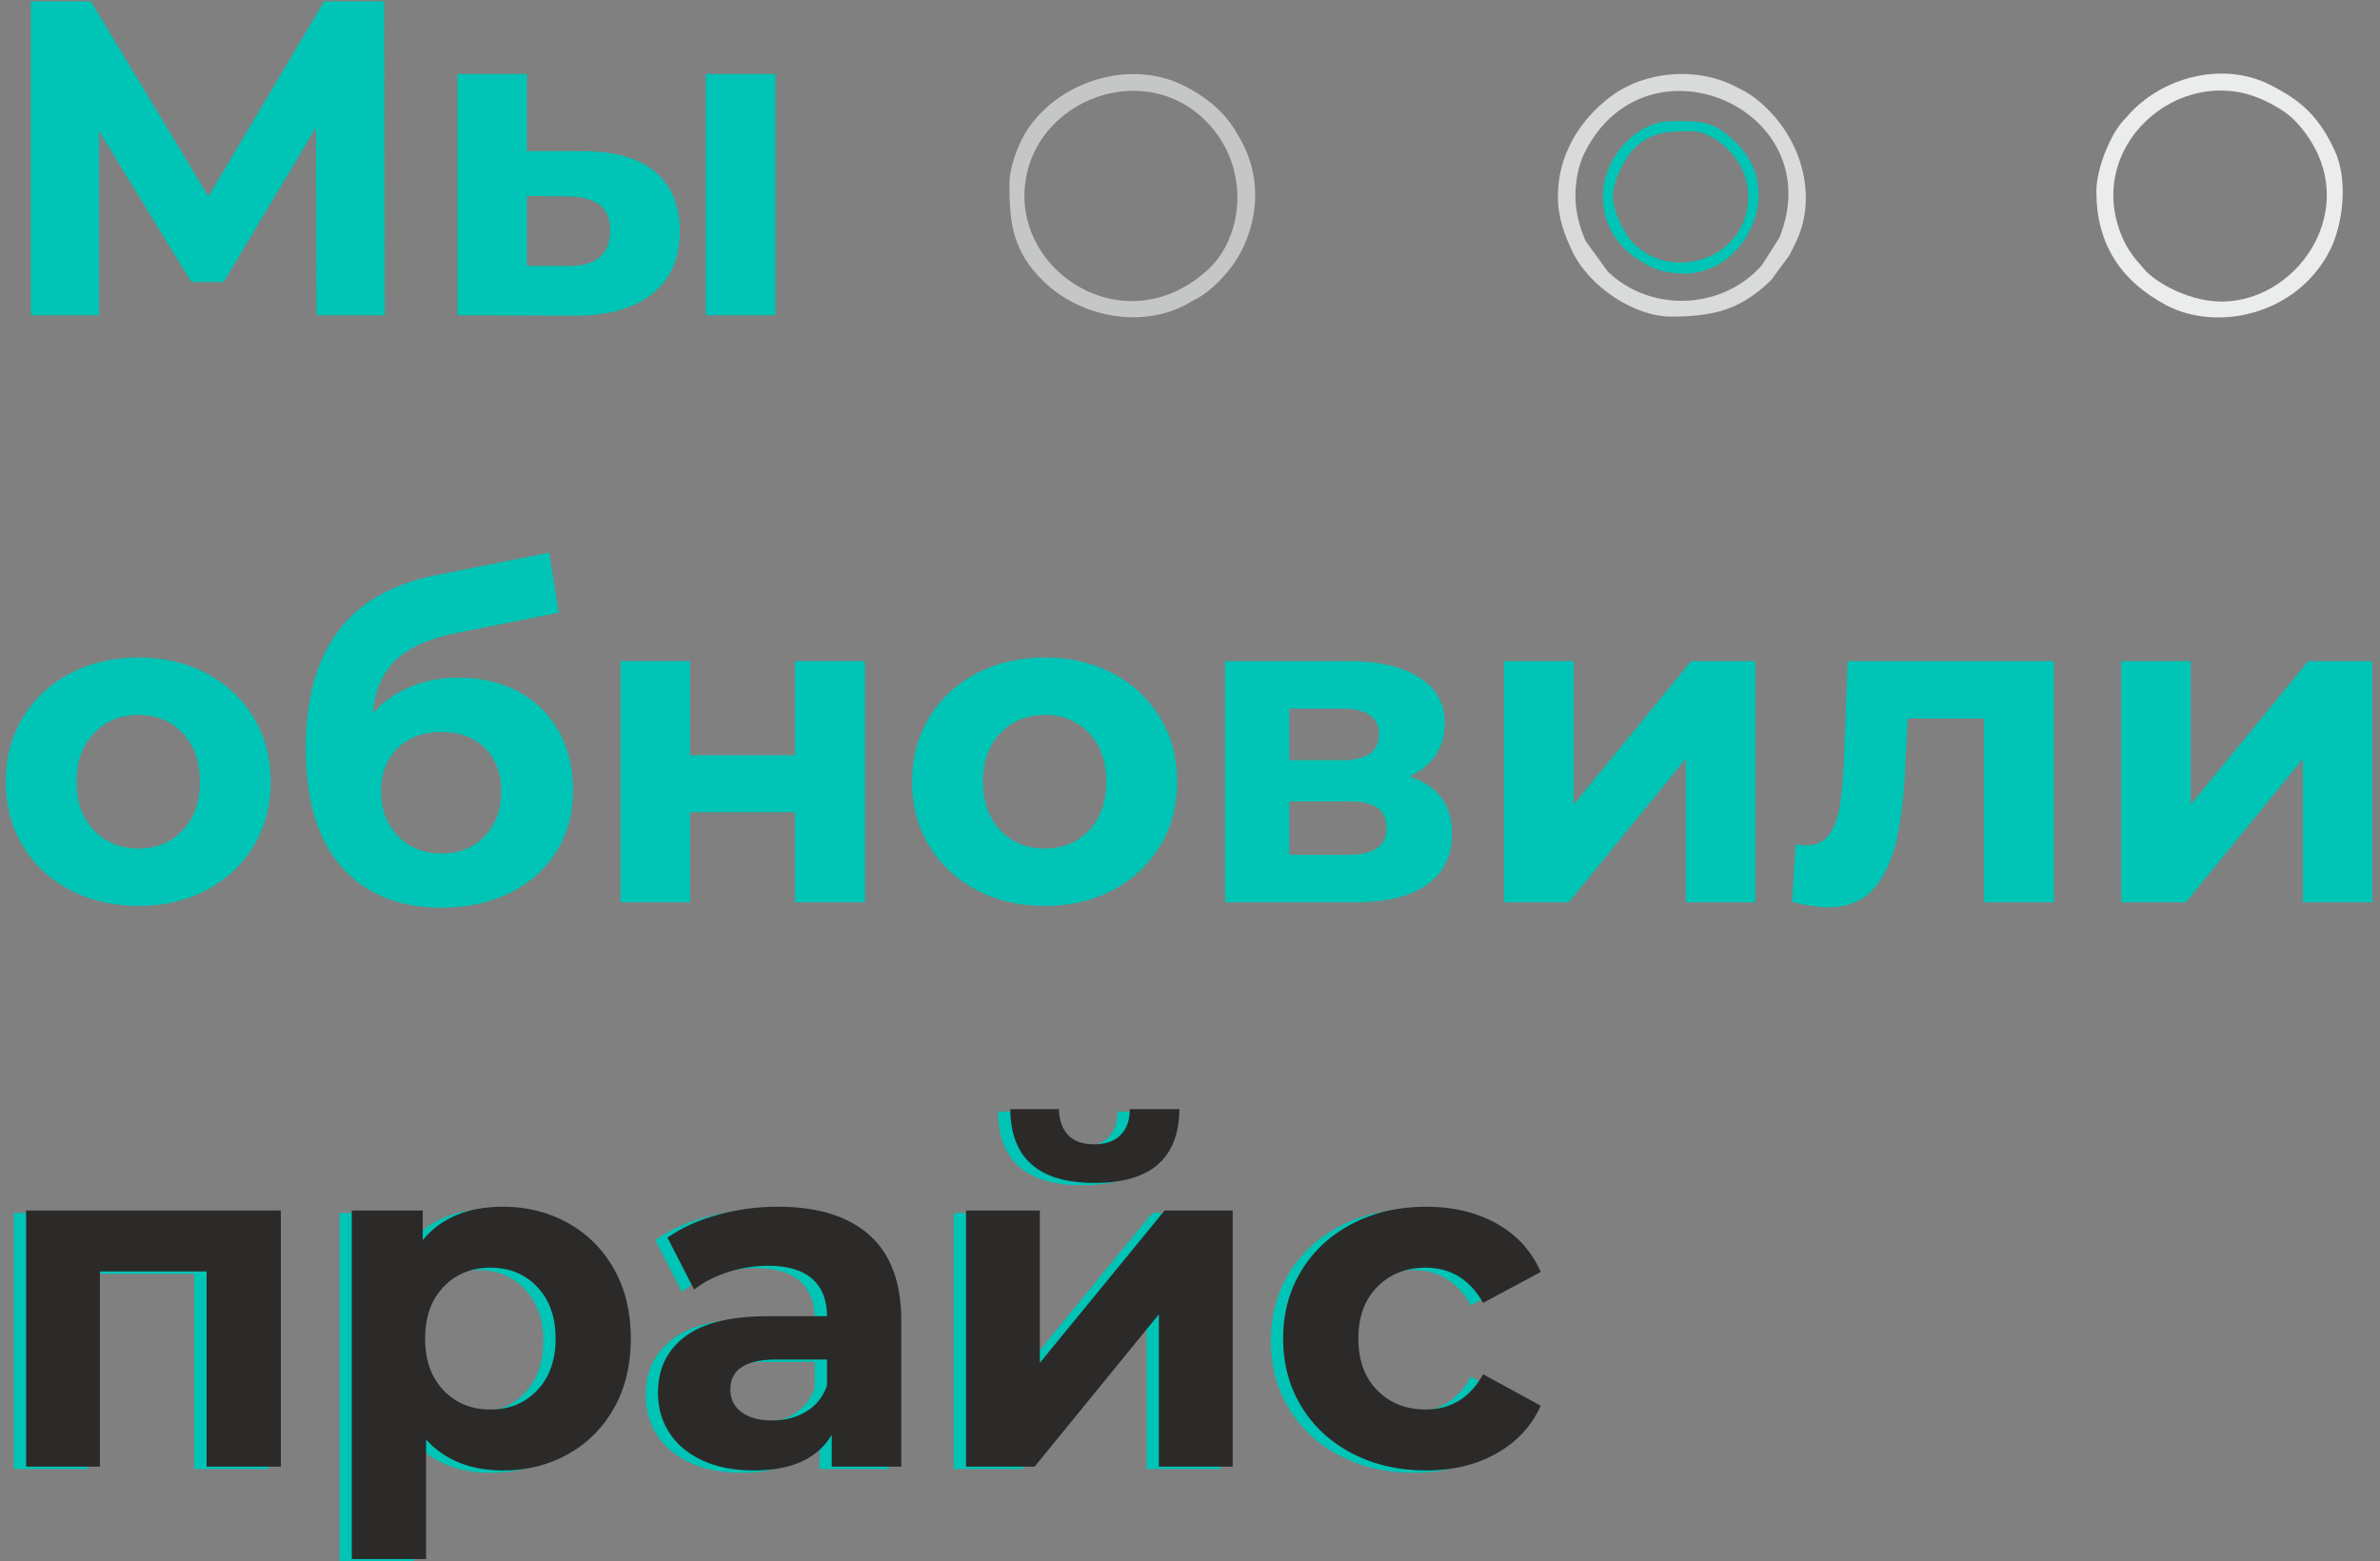 <?xml version="1.0" encoding="UTF-8"?> <!-- Creator: CorelDRAW 2021 (64-Bit) --> <svg xmlns="http://www.w3.org/2000/svg" xmlns:xlink="http://www.w3.org/1999/xlink" xmlns:xodm="http://www.corel.com/coreldraw/odm/2003" xml:space="preserve" width="157mm" height="103mm" style="shape-rendering:geometricPrecision; text-rendering:geometricPrecision; image-rendering:optimizeQuality; fill-rule:evenodd; clip-rule:evenodd" viewBox="0 0 15700 10300"><rect x="0" y="0" width="15700" height="10300" fill="#808080" stroke="none"/> <defs> <style type="text/css"> <![CDATA[ .fil4 {fill:#EBECEC} .fil2 {fill:#D9DADA} .fil3 {fill:#C5C6C6} .fil5 {fill:#00C4B5} .fil1 {fill:#2B2A29;fill-rule:nonzero} .fil0 {fill:#00C4B5;fill-rule:nonzero} ]]> </style> </defs> <g id="Слой_x0020_1">  <g id="_2055518640"> <polygon class="fil0" points="2087.94,2079.86 2084.98,840.24 1475.52,1860.93 1262.51,1860.93 653.06,863.91 653.06,2079.86 203.36,2079.86 203.36,8.9 599.8,8.9 1374.94,1295.85 2138.23,8.9 2534.68,8.9 2537.63,2079.86 "></polygon> <path id="_1" class="fil0" d="M3854.17 997.04c207.1,1.97 363.9,48.32 470.4,139.05 106.51,90.73 159.76,220.9 159.76,390.53 0,177.51 -60.15,314.59 -180.46,411.23 -120.32,96.65 -290.93,144.97 -511.83,144.97l-775.13 -2.96 0 -1591.68 458.57 0 0 508.86 378.69 0zm801.76 -508.86l458.57 0 0 1591.68 -458.57 0 0 -1591.68zm-905.31 1266.24c88.76,1.98 156.8,-16.76 204.14,-56.21 47.34,-39.45 71,-98.62 71,-177.51 0,-76.92 -23.17,-133.13 -69.52,-168.64 -46.35,-35.5 -114.89,-54.24 -205.62,-56.21l-275.14 -2.96 0 461.53 275.14 0z"></path> <path id="_2" class="fil0" d="M913.41 5977.26c-167.65,0 -318.04,-35.01 -451.18,-105.03 -133.13,-70.02 -237.17,-167.16 -312.12,-291.41 -74.95,-124.26 -112.43,-265.28 -112.43,-423.07 0,-157.79 37.48,-298.81 112.43,-423.07 74.95,-124.26 178.99,-221.4 312.12,-291.41 133.14,-70.02 283.53,-105.03 451.18,-105.03 167.65,0 317.54,35.01 449.69,105.03 132.15,70.01 235.7,167.15 310.65,291.41 74.94,124.26 112.42,265.28 112.42,423.07 0,157.79 -37.48,298.81 -112.42,423.07 -74.95,124.25 -178.5,221.39 -310.65,291.41 -132.15,70.02 -282.04,105.03 -449.69,105.03zm0 -378.69c118.34,0 215.47,-39.94 291.41,-119.82 75.94,-79.88 113.9,-186.88 113.9,-321 0,-134.12 -37.96,-241.12 -113.9,-321 -75.94,-79.88 -173.07,-119.82 -291.41,-119.82 -118.34,0 -215.98,39.94 -292.9,119.82 -76.92,79.88 -115.38,186.88 -115.38,321 0,134.12 38.46,241.12 115.38,321 76.92,79.88 174.56,119.82 292.9,119.82z"></path> <path id="_3" class="fil0" d="M3022.83 4471.37c151.87,0 285,31.07 399.4,93.19 114.4,62.13 202.66,149.41 264.79,261.83 62.13,112.43 93.19,242.6 93.19,390.53 0,151.87 -36.98,286.48 -110.94,403.84 -73.97,117.35 -177.02,208.08 -309.17,272.18 -132.15,64.1 -282.05,96.15 -449.69,96.15 -278.11,0 -496.54,-89.25 -655.32,-267.74 -158.77,-178.5 -238.16,-440.33 -238.16,-785.49 0,-319.52 69.53,-574.45 208.58,-764.78 139.05,-190.33 352.55,-315.08 640.52,-374.25l757.38 -150.89 62.13 396.45 -668.63 133.13c-181.45,35.5 -316.07,94.67 -403.84,177.51 -87.77,82.84 -139.54,200.19 -155.32,352.06 69.03,-74.94 151.87,-132.64 248.52,-173.07 96.64,-40.43 202.16,-60.65 316.56,-60.65zm-109.47 1159.74c118.34,0 213.51,-38.46 285.5,-115.38 71.99,-76.92 107.99,-174.55 107.99,-292.89 0,-120.32 -36,-215.98 -107.99,-286.98 -71.99,-71.01 -167.16,-106.51 -285.5,-106.51 -120.31,0 -216.95,35.5 -289.93,106.51 -72.98,71 -109.47,166.66 -109.47,286.98 0,120.31 37.48,218.43 112.43,294.37 74.95,75.93 170.61,113.9 286.97,113.9z"></path> <polygon id="_4" class="fil0" points="4093.81,4361.91 4552.38,4361.91 4552.38,4983.2 5244.67,4983.2 5244.67,4361.91 5706.2,4361.91 5706.2,5953.59 5244.67,5953.59 5244.67,5358.93 4552.38,5358.93 4552.38,5953.59 4093.81,5953.59 "></polygon> <path id="_5" class="fil0" d="M6892.57 5977.26c-167.65,0 -318.04,-35.01 -451.18,-105.03 -133.13,-70.02 -237.17,-167.16 -312.12,-291.41 -74.95,-124.26 -112.43,-265.28 -112.43,-423.07 0,-157.79 37.48,-298.81 112.43,-423.07 74.95,-124.26 178.99,-221.4 312.12,-291.41 133.14,-70.02 283.53,-105.03 451.18,-105.03 167.65,0 317.54,35.01 449.69,105.03 132.15,70.01 235.7,167.15 310.65,291.41 74.94,124.26 112.42,265.28 112.42,423.07 0,157.79 -37.48,298.81 -112.42,423.07 -74.95,124.25 -178.5,221.39 -310.65,291.41 -132.15,70.02 -282.04,105.03 -449.69,105.03zm0 -378.69c118.34,0 215.47,-39.94 291.41,-119.82 75.94,-79.88 113.9,-186.88 113.9,-321 0,-134.12 -37.96,-241.12 -113.9,-321 -75.94,-79.88 -173.07,-119.82 -291.41,-119.82 -118.34,0 -215.98,39.94 -292.9,119.82 -76.92,79.88 -115.38,186.88 -115.38,321 0,134.12 38.46,241.12 115.38,321 76.92,79.88 174.56,119.82 292.9,119.82z"></path> <path id="_6" class="fil0" d="M9297.84 5122.25c187.37,63.11 281.06,189.34 281.06,378.69 0,143.98 -54.24,255.42 -162.72,334.31 -108.48,78.89 -270.21,118.34 -485.2,118.34l-849.09 0 0 -1591.68 813.59 0c199.21,0 355.02,35.99 467.45,107.98 112.42,71.99 168.63,173.08 168.63,303.25 0,78.89 -20.21,148.42 -60.65,208.58 -40.43,60.15 -98.12,107 -173.07,140.53zm-792.88 -106.51l349.1 0c161.74,0 242.6,-57.2 242.6,-171.6 0,-112.42 -80.86,-168.63 -242.6,-168.63l-349.1 0 0 340.23zm387.56 624.25c169.63,0 254.44,-58.19 254.44,-174.56 0,-61.14 -19.73,-106.01 -59.17,-134.61 -39.45,-28.6 -101.58,-42.9 -186.39,-42.9l-396.44 0 0 352.07 387.56 0z"></path> <polygon id="_7" class="fil0" points="9922.09,4361.91 10380.66,4361.91 10380.66,5308.63 11155.79,4361.91 11578.86,4361.91 11578.86,5953.59 11120.29,5953.59 11120.29,5006.86 10348.12,5953.59 9922.09,5953.59 "></polygon> <path id="_8" class="fil0" d="M13549.24 4361.91l0 1591.68 -461.53 0 0 -1212.99 -502.95 0 -14.79 281.06c-7.89,209.06 -27.62,382.63 -59.18,520.7 -31.55,138.06 -82.83,246.54 -153.84,325.43 -71,78.9 -169.62,118.34 -295.85,118.34 -67.06,0 -146.94,-11.83 -239.64,-35.5l23.67 -378.69c31.56,3.95 54.24,5.92 68.04,5.92 69.04,0 120.81,-25.15 155.33,-75.44 34.51,-50.3 57.69,-114.4 69.52,-192.31 11.84,-77.91 20.71,-180.96 26.63,-309.16l23.67 -639.04 1360.92 0z"></path> <polygon id="_9" class="fil0" points="13993.01,4361.91 14451.58,4361.91 14451.58,5308.63 15226.71,4361.91 15649.78,4361.91 15649.78,5953.59 15191.21,5953.59 15191.21,5006.86 14419.04,5953.59 13993.01,5953.59 "></polygon> <polygon class="fil0" points="1771.64,8002.67 1771.64,9692.54 1281.64,9692.54 1281.64,8404.72 578.05,8404.72 578.05,9692.54 91.19,9692.54 91.19,8002.67 "></polygon> <path id="_1_0" class="fil0" d="M3238.5 7977.54c157.06,0 299.97,36.12 428.75,108.36 128.79,72.25 229.82,173.81 303.11,304.68 73.29,130.88 109.94,283.22 109.94,457.02 0,173.81 -36.65,326.15 -109.94,457.02 -73.29,130.88 -174.32,232.44 -303.11,304.68 -128.78,72.25 -271.69,108.37 -428.75,108.37 -215.68,0 -385.3,-68.06 -508.84,-204.17l0 788.4 -490 0 0 -2299.23 468.01 0 0 194.74c121.45,-146.58 298.4,-219.87 530.83,-219.87zm-84.8 1338.08c125.64,0 228.77,-42.41 309.39,-127.22 80.62,-84.8 120.93,-198.4 120.93,-340.8 0,-142.39 -40.31,-255.99 -120.93,-340.8 -80.62,-84.81 -183.75,-127.21 -309.39,-127.21 -125.65,0 -228.78,42.4 -309.4,127.21 -80.62,84.81 -120.93,198.41 -120.93,340.8 0,142.4 40.31,256 120.93,340.8 80.62,84.81 183.75,127.22 309.4,127.22z"></path> <path id="_2_1" class="fil0" d="M5050.88 7977.54c261.76,0 462.78,62.29 603.08,186.89 140.3,124.59 210.45,312.53 210.45,563.81l0 964.3 -458.59 0 0 -210.45c-92.14,157.05 -263.85,235.58 -515.13,235.58 -129.83,0 -242.38,-21.99 -337.66,-65.96 -95.28,-43.98 -168.05,-104.7 -218.3,-182.18 -50.26,-77.48 -75.39,-165.43 -75.39,-263.85 0,-157.05 59.16,-280.6 177.47,-370.64 118.31,-90.04 301.02,-135.07 548.11,-135.07l389.49 0c0,-106.79 -32.46,-188.98 -97.37,-246.57 -64.92,-57.58 -162.29,-86.37 -292.12,-86.37 -90.04,0 -178.51,14.13 -265.42,42.4 -86.9,28.27 -160.71,66.48 -221.44,114.65l-175.9 -342.38c92.14,-64.91 202.6,-115.17 331.38,-150.76 128.78,-35.6 261.23,-53.4 397.34,-53.4zm-37.69 1410.32c83.76,0 158.1,-19.37 223.01,-58.11 64.92,-38.74 110.99,-95.8 138.21,-171.19l0 -172.75 -336.09 0c-201.03,0 -301.54,65.96 -301.54,197.88 0,62.82 24.6,112.56 73.81,149.2 49.21,36.65 116.75,54.97 202.6,54.97z"></path> <path id="_3_2" class="fil0" d="M6291.59 8002.67l486.86 0 0 1005.13 822.95 -1005.13 449.16 0 0 1689.87 -486.86 0 0 -1005.13 -819.8 1005.13 -452.31 0 0 -1689.87zm848.08 -182.18c-368.55,0 -553.87,-162.29 -555.97,-486.86l320.39 0c2.09,73.29 22.51,130.35 61.25,171.18 38.74,40.84 95.8,61.25 171.18,61.25 75.39,0 133.5,-20.41 174.33,-61.25 40.83,-40.83 61.25,-97.89 61.25,-171.18l326.67 0c-2.1,324.57 -188.46,486.86 -559.1,486.86z"></path> <path id="_4_3" class="fil0" d="M9325.82 9717.67c-180.08,0 -341.85,-37.17 -485.29,-111.51 -143.44,-74.34 -255.47,-177.47 -336.09,-309.39 -80.62,-131.92 -120.93,-281.65 -120.93,-449.17 0,-167.52 40.31,-317.24 120.93,-449.16 80.62,-131.93 192.65,-235.06 336.09,-309.4 143.44,-74.33 305.21,-111.5 485.29,-111.5 177.99,0 333.47,37.17 466.44,111.5 132.97,74.34 229.82,180.61 290.55,318.82l-380.07 204.17c-87.94,-154.96 -214.63,-232.44 -380.06,-232.44 -127.74,0 -233.48,41.88 -317.24,125.64 -83.76,83.76 -125.65,197.89 -125.65,342.37 0,144.49 41.89,258.61 125.65,342.38 83.76,83.76 189.5,125.64 317.24,125.64 167.52,0 294.21,-77.48 380.06,-232.44l380.07 207.31c-60.73,134.02 -157.58,238.72 -290.55,314.1 -132.97,75.39 -288.45,113.08 -466.44,113.08z"></path> <polygon class="fil1" points="1852.65,7986.81 1852.65,9676.68 1362.65,9676.68 1362.65,8388.86 659.06,8388.86 659.06,9676.68 172.2,9676.68 172.2,7986.81 "></polygon> <path id="_1_4" class="fil1" d="M3319.51 7961.68c157.06,0 299.97,36.12 428.75,108.36 128.79,72.25 229.82,173.81 303.11,304.68 73.29,130.88 109.94,283.22 109.94,457.02 0,173.81 -36.65,326.15 -109.94,457.02 -73.29,130.88 -174.32,232.44 -303.11,304.68 -128.78,72.25 -271.69,108.37 -428.75,108.37 -215.68,0 -385.3,-68.06 -508.84,-204.17l0 788.4 -490 0 0 -2299.23 468.01 0 0 194.74c121.45,-146.58 298.4,-219.87 530.83,-219.87zm-84.8 1338.08c125.64,0 228.77,-42.41 309.39,-127.22 80.62,-84.8 120.93,-198.4 120.93,-340.8 0,-142.39 -40.31,-255.99 -120.93,-340.8 -80.62,-84.81 -183.75,-127.21 -309.39,-127.21 -125.65,0 -228.78,42.4 -309.4,127.21 -80.62,84.81 -120.93,198.41 -120.93,340.8 0,142.4 40.31,256 120.93,340.8 80.62,84.81 183.75,127.22 309.4,127.22z"></path> <path id="_2_5" class="fil1" d="M5131.89 7961.68c261.76,0 462.78,62.29 603.08,186.89 140.3,124.59 210.45,312.53 210.45,563.81l0 964.3 -458.59 0 0 -210.45c-92.14,157.05 -263.85,235.58 -515.13,235.58 -129.83,0 -242.38,-21.99 -337.66,-65.96 -95.28,-43.98 -168.05,-104.7 -218.3,-182.18 -50.26,-77.48 -75.39,-165.43 -75.39,-263.85 0,-157.05 59.16,-280.6 177.47,-370.64 118.31,-90.04 301.02,-135.07 548.11,-135.07l389.49 0c0,-106.79 -32.46,-188.98 -97.37,-246.57 -64.92,-57.58 -162.29,-86.37 -292.12,-86.37 -90.04,0 -178.51,14.13 -265.42,42.4 -86.9,28.27 -160.71,66.48 -221.44,114.65l-175.9 -342.38c92.14,-64.91 202.6,-115.17 331.38,-150.76 128.78,-35.6 261.23,-53.4 397.34,-53.4zm-37.69 1410.32c83.76,0 158.1,-19.37 223.01,-58.11 64.92,-38.74 110.99,-95.8 138.21,-171.19l0 -172.75 -336.09 0c-201.03,0 -301.54,65.96 -301.54,197.88 0,62.82 24.6,112.56 73.81,149.2 49.21,36.65 116.75,54.97 202.6,54.97z"></path> <path id="_3_6" class="fil1" d="M6372.6 7986.81l486.86 0 0 1005.13 822.95 -1005.13 449.16 0 0 1689.87 -486.86 0 0 -1005.13 -819.8 1005.13 -452.31 0 0 -1689.87zm848.08 -182.18c-368.55,0 -553.87,-162.29 -555.97,-486.86l320.39 0c2.09,73.29 22.51,130.35 61.25,171.18 38.74,40.84 95.8,61.25 171.18,61.25 75.39,0 133.5,-20.41 174.33,-61.25 40.83,-40.83 61.25,-97.89 61.25,-171.18l326.67 0c-2.1,324.57 -188.46,486.86 -559.1,486.86z"></path> <path id="_4_7" class="fil1" d="M9406.83 9701.81c-180.08,0 -341.85,-37.17 -485.29,-111.51 -143.44,-74.34 -255.47,-177.47 -336.09,-309.39 -80.62,-131.92 -120.93,-281.65 -120.93,-449.17 0,-167.52 40.31,-317.24 120.93,-449.16 80.62,-131.93 192.65,-235.06 336.09,-309.4 143.44,-74.33 305.21,-111.5 485.29,-111.5 177.99,0 333.47,37.17 466.44,111.5 132.97,74.34 229.82,180.61 290.55,318.82l-380.07 204.17c-87.94,-154.96 -214.63,-232.44 -380.06,-232.44 -127.74,0 -233.48,41.88 -317.24,125.64 -83.76,83.76 -125.65,197.89 -125.65,342.37 0,144.49 41.89,258.61 125.65,342.38 83.76,83.76 189.5,125.64 317.24,125.64 167.52,0 294.21,-77.48 380.06,-232.44l380.07 207.31c-60.73,134.02 -157.58,238.72 -290.55,314.1 -132.97,75.39 -288.45,113.08 -466.44,113.08z"></path> <path class="fil2" d="M10392.5 1295.67c0,-107.56 21.95,-210.57 59.98,-286.96 407.91,-819.5 1626.59,-289.03 1285.81,558.86l-115.57 181.8c-262.67,297.97 -734.54,313.74 -1016.32,42.8l-146.13 -200.81c-34.85,-81.53 -67.77,-182.55 -67.77,-295.69zm-115.66 0c0,139.89 44.94,257.36 96.81,365.78 110.76,231.58 410.28,427.24 646.65,427.24 268.56,0 457.72,-37.11 665.5,-243.17l118.72 -162.16c13.17,-23.51 18.93,-40.02 32.78,-66.34 166.24,-315.83 47.46,-736.01 -264.27,-973.21 -47.88,-36.43 -72.25,-45.68 -125.17,-73.08 -252.74,-130.78 -595.14,-104.51 -822.2,65.94 -205.63,154.37 -348.82,386.36 -348.82,659z"></path> <path class="fil3" d="M6757.81 1295.67c0,-608.66 763.9,-928.56 1193.98,-500.11 301.48,300.35 254.69,765.55 16.43,983.57 -517.83,473.81 -1210.41,60.32 -1210.41,-483.46zm-99.13 -82.62c0,253.15 19.04,445.7 228.95,646.69 237.32,227.24 623.2,306.75 922.04,157.38 24.06,-12.02 34.52,-19.34 53.1,-29.55 22.3,-12.23 40.55,-20.8 63.34,-35.76 103.24,-67.81 208.66,-186.75 264.01,-297.7 117.22,-234.82 124.36,-497.45 -4.23,-729.17 -49.27,-88.79 -86.78,-146.53 -163.6,-216.39 -64.28,-58.46 -146.21,-112.3 -228.81,-151.19 -373.04,-175.64 -864.5,0.84 -1051.48,359.03 -35.14,67.28 -83.32,196.48 -83.32,296.66z"></path> <path class="fil4" d="M14654.99 1989.56c-193.08,0 -396.67,-101.37 -496.52,-197.39l-76.37 -88.85c-30.6,-42.95 -49.21,-67.18 -70.21,-111.5 -288.25,-608.46 357.93,-1187.13 916.48,-933.03 73.12,33.25 160.4,84.69 210.02,136.95 485.98,511.7 49.18,1193.82 -483.4,1193.82zm-826.06 -726.95c0,346.33 159.76,589.01 457.06,749 334.7,180.09 860.6,68.5 1079.74,-352.15 91.43,-175.53 125.7,-470.7 36.04,-664.49 -103.58,-223.84 -218.81,-332.7 -436.11,-439.54 -286.1,-140.69 -655.49,-60.35 -887.39,163.5l-24.37 25.22c-12.43,13.34 -11.45,13.05 -23.39,26.16 -20.24,22.23 -26.7,26.93 -46.35,52.77 -77.17,101.43 -155.23,302.53 -155.23,439.53z"></path> <path class="fil5" d="M10640.32 1295.67c0,-97.39 70.93,-235.74 119.89,-293.15 121.33,-142.17 258.7,-136.42 408.78,-136.42 120.5,0 363.48,168.44 363.48,429.57 0,409.31 -495.7,571.06 -756.44,310.34 -56.41,-56.43 -135.71,-205.42 -135.71,-310.34zm-66.09 0c0,206.92 114.34,359.75 291.37,452.07 74.93,39.08 118.19,48.94 208.67,55.94 424.22,32.8 704.28,-523.13 396.69,-843.01 -166.66,-173.32 -248.37,-160.66 -450.66,-160.66 -219.7,0 -446.07,235.29 -446.07,495.66z"></path> </g> </g> </svg> 